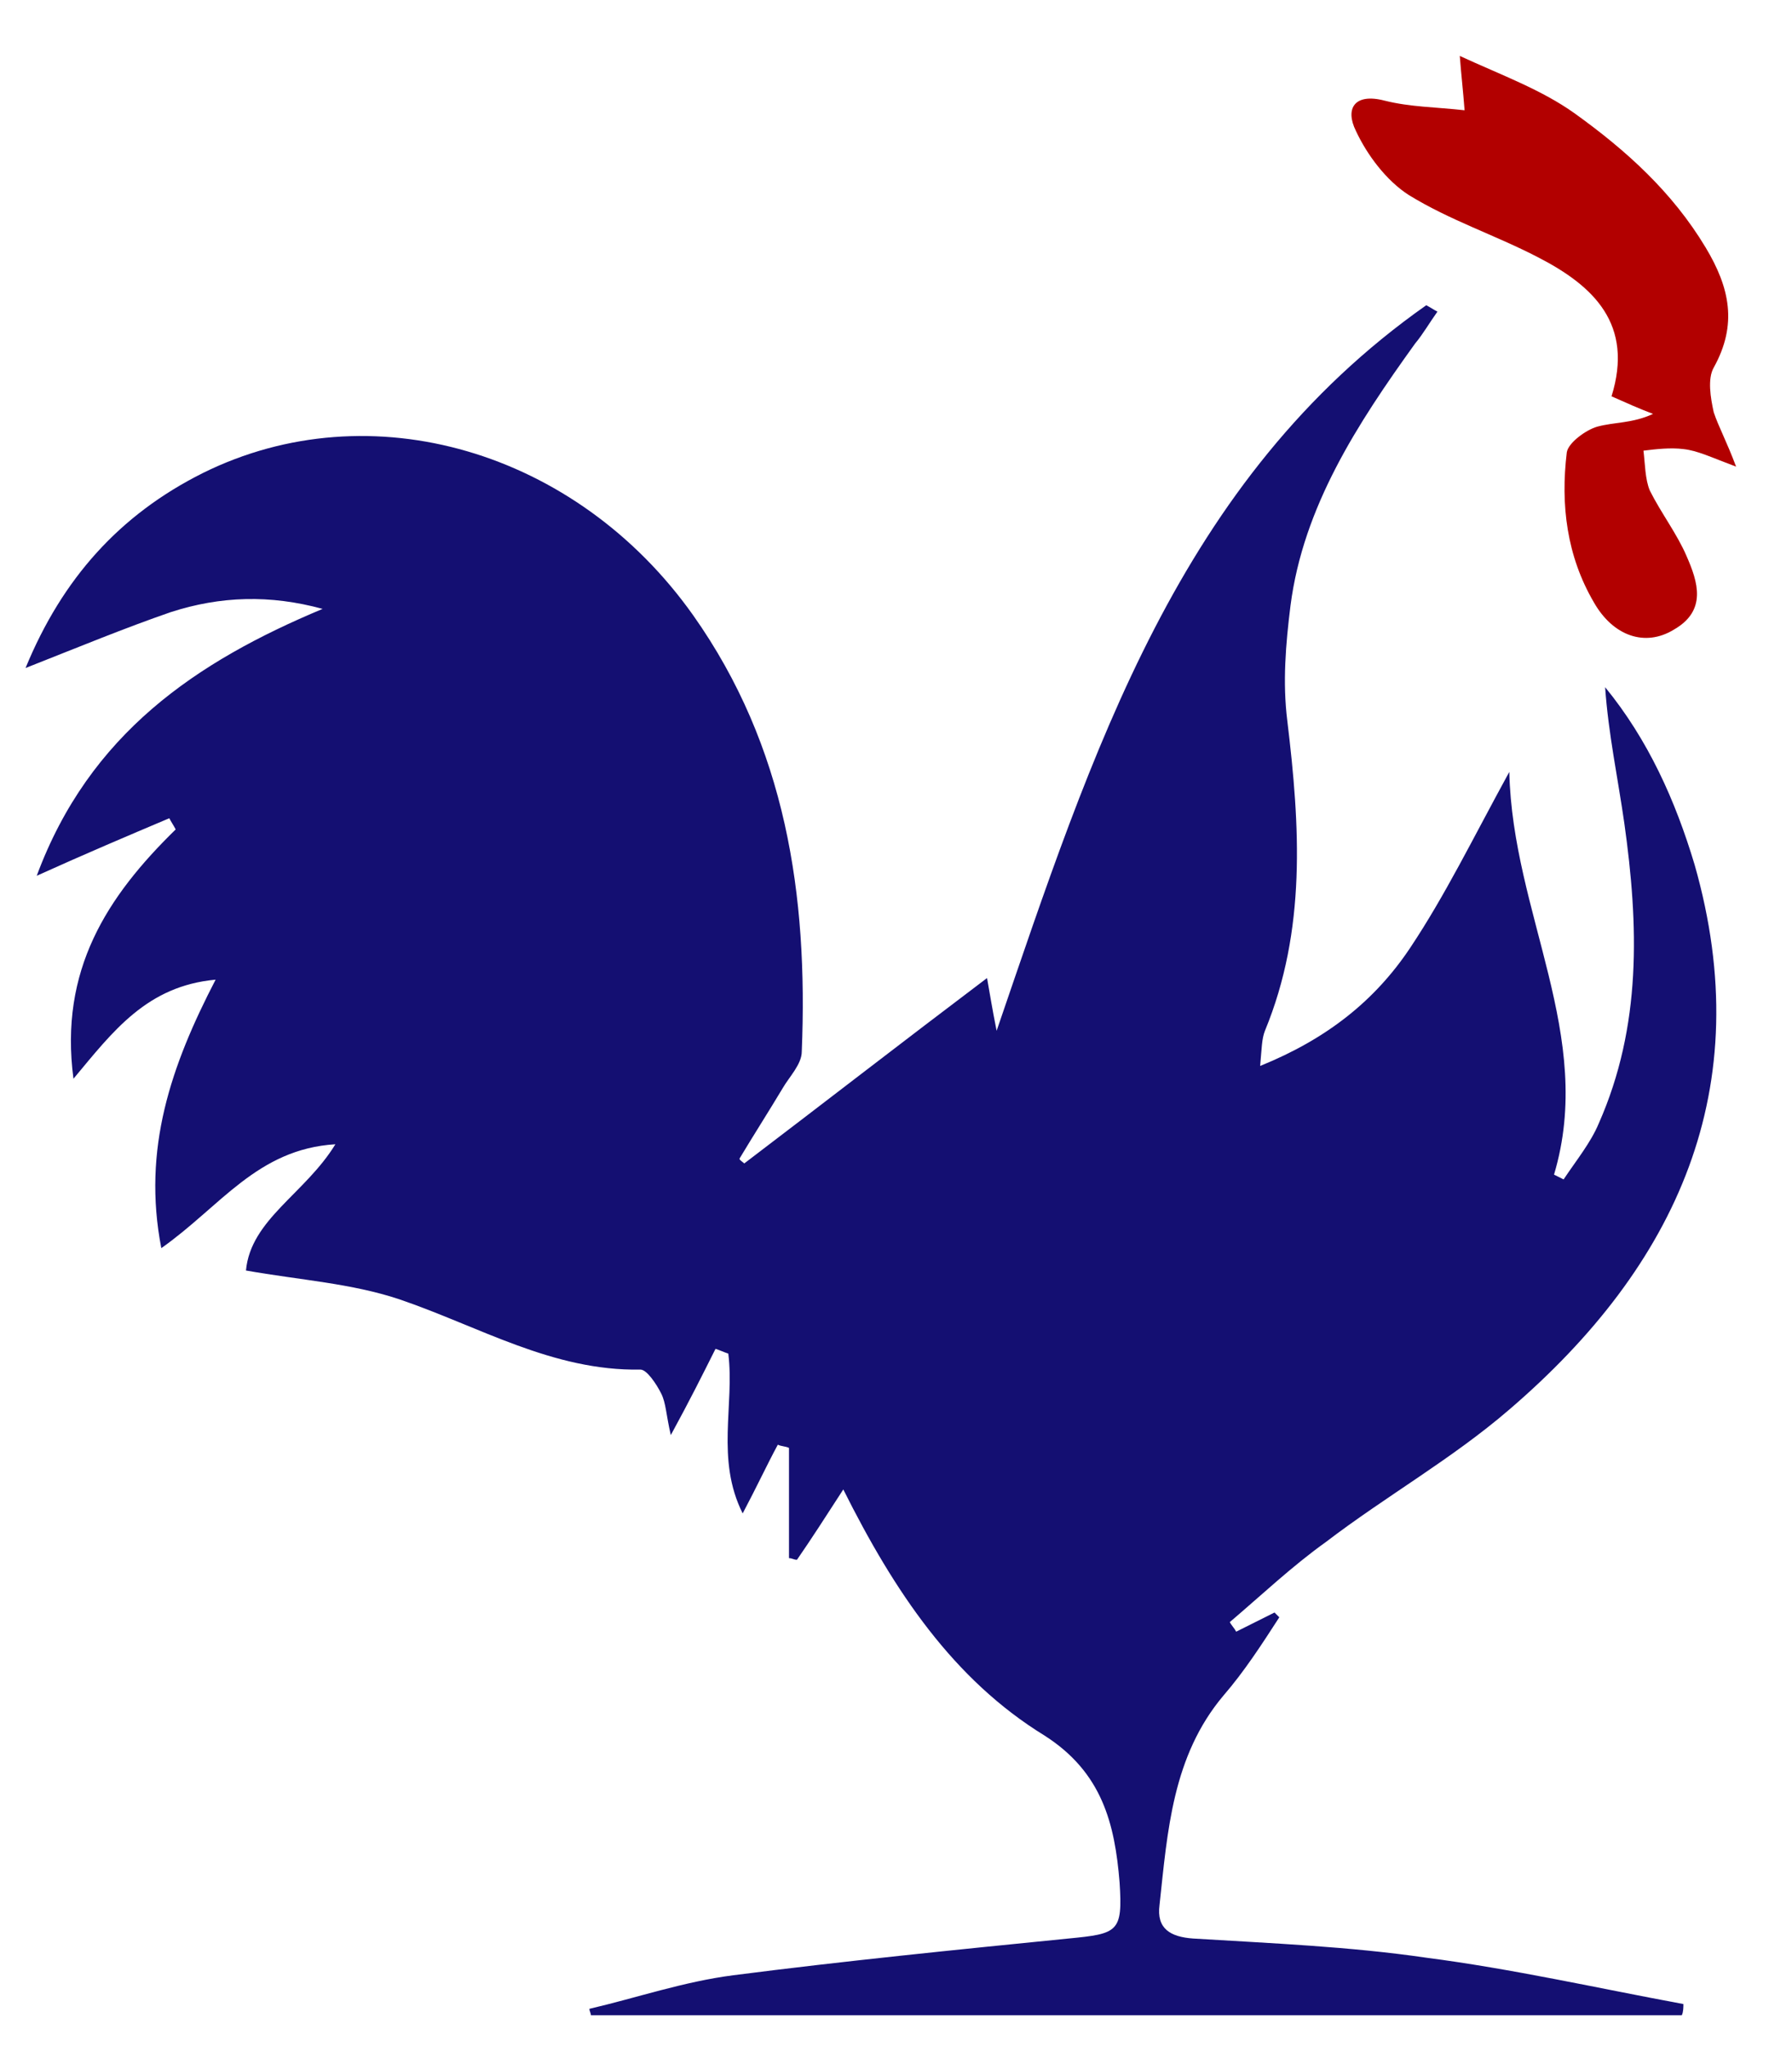 <?xml version="1.0" encoding="utf-8"?>
<!-- Generator: Adobe Illustrator 25.2.3, SVG Export Plug-In . SVG Version: 6.00 Build 0)  -->
<svg version="1.1" id="Calque_1" xmlns="http://www.w3.org/2000/svg" xmlns:xlink="http://www.w3.org/1999/xlink" x="0px" y="0px"
	 viewBox="0 0 112.2 128.1" style="enable-background:new 0 0 112.2 128.1;" xml:space="preserve">
<style type="text/css">
	.st0{fill:#140F72;}
	.st1{fill:#B20000;}
</style>
<path class="st0" d="M46.6,72.8c5-3.8,9.9-7.6,15.2-11.6c0.2,1.1,0.3,1.8,0.6,3.3c6-17.5,11.4-34.5,26.9-45.4
	c0.2,0.1,0.5,0.3,0.7,0.4c-0.5,0.7-0.9,1.4-1.4,2c-3.6,5-7,10.2-7.8,16.4c-0.3,2.4-0.5,4.8-0.2,7.2c0.8,6.6,1.2,13.1-1.4,19.4
	C79,65,79,65.6,78.9,66.7c4.2-1.7,7.2-4.1,9.4-7.4c2.2-3.3,3.9-6.8,6.2-11c0.2,8.9,5.4,16.5,2.8,25.2c0.2,0.1,0.4,0.2,0.6,0.3
	c0.8-1.2,1.7-2.3,2.2-3.5c2.7-6.1,2.5-12.4,1.6-18.8c-0.4-2.8-1-5.6-1.2-8.5c2.7,3.3,4.4,7.1,5.6,11.1c4,14-1.1,25.1-11.6,34.1
	c-3.6,3.1-7.7,5.4-11.5,8.3c-2.1,1.5-4,3.3-6,5c0.1,0.2,0.3,0.4,0.4,0.6c0.8-0.4,1.6-0.8,2.4-1.2c0.1,0.1,0.2,0.2,0.3,0.3
	c-1.1,1.7-2.2,3.4-3.5,4.9c-3.2,3.8-3.5,8.5-4,13.1c-0.2,1.5,0.7,2,2.1,2.1c4.9,0.3,9.8,0.5,14.6,1.2c5.4,0.7,10.7,1.9,16.1,2.9
	c0,0.2,0,0.5-0.1,0.7c-22.8,0-45.6,0-68.3,0c0-0.1-0.1-0.3-0.1-0.4c3-0.7,5.9-1.7,9-2.1c7-0.9,14-1.6,21-2.3
	c3.1-0.3,3.4-0.4,3.2-3.5c-0.3-3.7-1.1-6.9-4.7-9.2c-5.7-3.5-9.4-9-12.6-15.4c-1.1,1.7-2,3.1-2.9,4.4c-0.2,0-0.3-0.1-0.5-0.1
	c0-2.3,0-4.6,0-6.9c-0.2-0.1-0.5-0.1-0.7-0.2c-0.7,1.3-1.3,2.6-2.2,4.3c-1.7-3.4-0.5-6.8-0.9-10c-0.3-0.1-0.5-0.2-0.8-0.3
	C44,86,43.2,87.6,42,89.8c-0.3-1.3-0.3-2-0.6-2.6c-0.3-0.6-0.9-1.5-1.3-1.5C34.6,85.8,30,83,25,81.3c-3-1-6.2-1.2-9.6-1.8
	c0.3-3.2,3.7-4.8,5.6-7.9c-4.9,0.3-7.2,3.9-10.9,6.5c-1.2-6.2,0.6-11.4,3.4-16.8c-4.3,0.4-6.4,3.2-8.9,6.2
	C3.7,60.7,6.7,56.1,11,51.9c-0.1-0.2-0.3-0.5-0.4-0.7c-2.6,1.1-5.2,2.2-8.3,3.6c3.3-8.9,10-13.4,17.9-16.7c-3.3-0.9-6.4-0.8-9.5,0.2
	c-2.9,1-5.8,2.2-9.1,3.5c2.3-5.6,5.9-9.6,11.1-12.2c10.5-5.2,23.4-1.4,30.7,8.9c5.8,8.2,7.2,17.5,6.8,27.3c0,0.8-0.8,1.6-1.2,2.3
	c-0.9,1.5-1.8,2.9-2.7,4.4C46.3,72.6,46.5,72.7,46.6,72.8z"/>
<path class="st1" d="M108.7,29.2c-1.6-0.6-2.4-1-3.3-1.1c-0.8-0.1-1.7,0-2.5,0.1c0.1,0.8,0.1,1.8,0.4,2.5c0.7,1.4,1.7,2.7,2.3,4.1
	c0.7,1.6,1.3,3.4-0.8,4.6c-1.8,1.1-3.8,0.4-5-1.7c-1.7-2.9-2.1-6.1-1.7-9.4c0.1-0.6,1.2-1.4,1.9-1.6c1.1-0.3,2.2-0.2,3.5-0.8
	c-0.8-0.3-1.7-0.7-2.6-1.1c1.4-4.5-1.1-6.9-4.6-8.7c-2.7-1.4-5.5-2.3-8.1-3.9c-1.4-0.9-2.6-2.5-3.3-4c-0.7-1.4-0.1-2.4,1.8-1.9
	c1.6,0.4,3.2,0.4,5,0.6c-0.1-1.3-0.2-2.1-0.3-3.4c2.6,1.2,5.1,2.1,7.2,3.6c3.2,2.3,6.1,4.9,8.2,8.4c1.5,2.5,2,4.8,0.5,7.5
	c-0.4,0.7-0.2,1.9,0,2.8C107.6,26.7,108.1,27.6,108.7,29.2z"/>
</svg>
